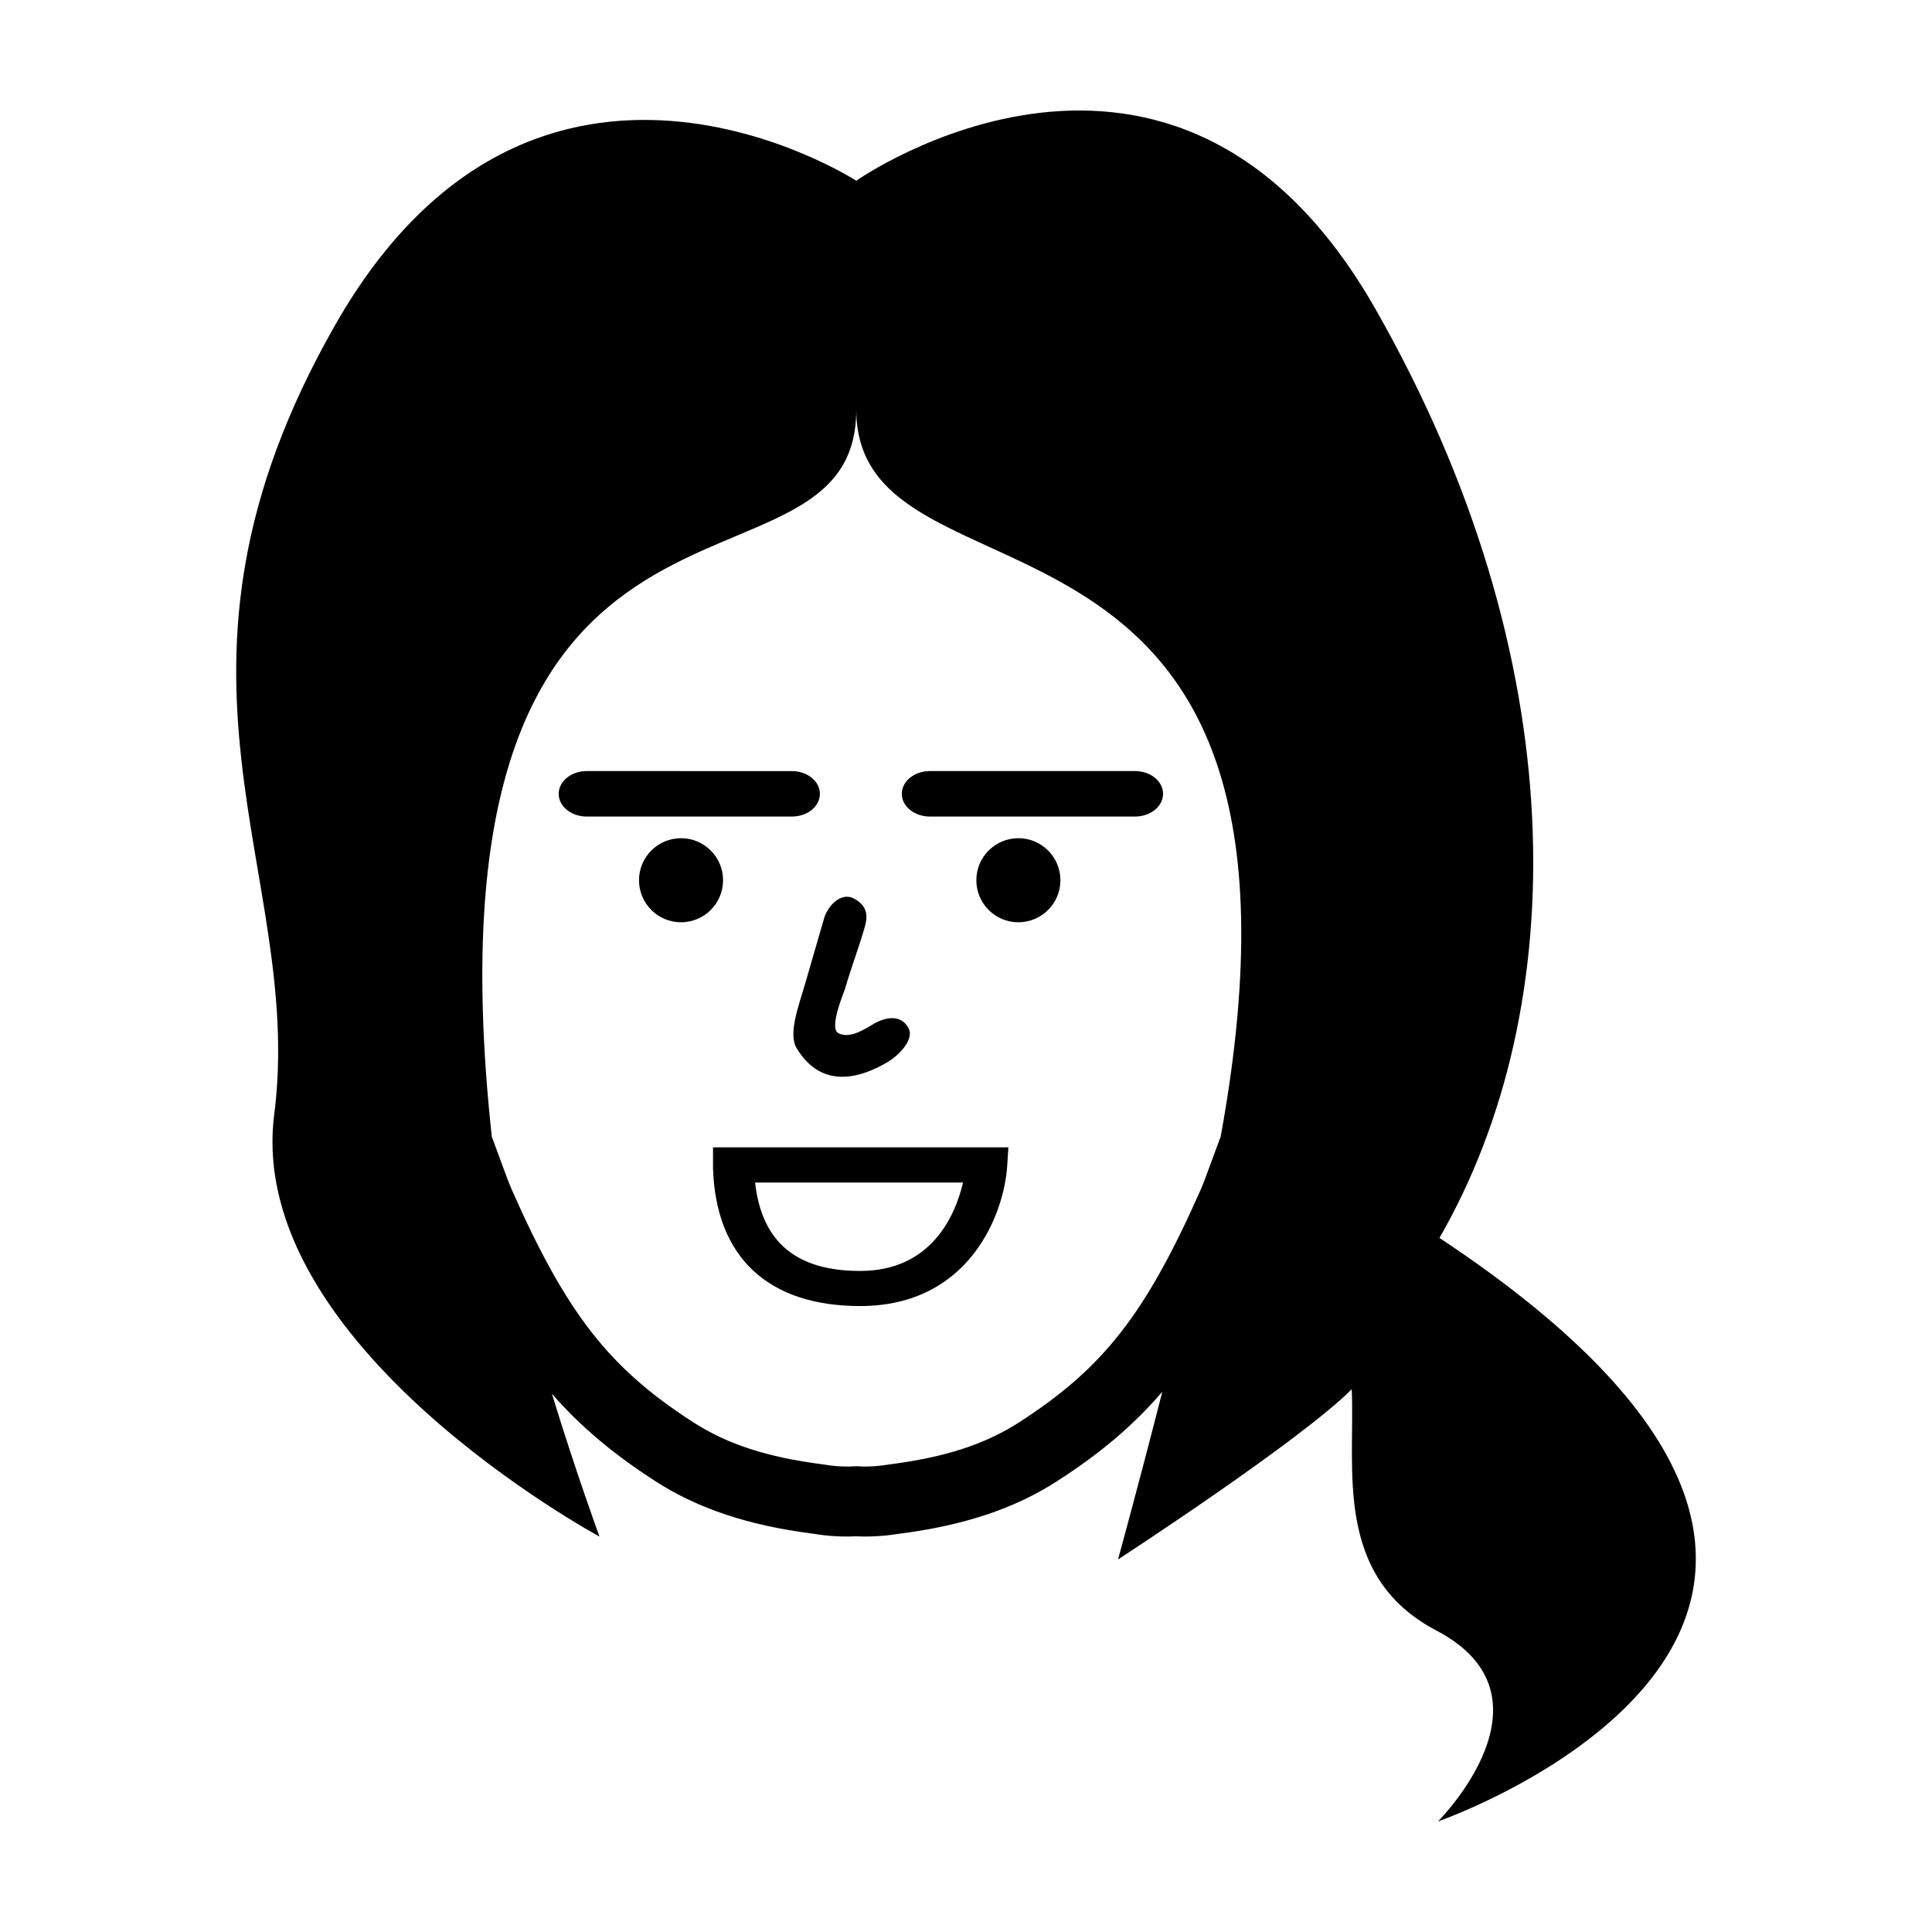 <?xml version="1.0" encoding="UTF-8"?>
<!-- Uploaded to: ICON Repo, www.svgrepo.com, Generator: ICON Repo Mixer Tools -->
<svg fill="#000000" width="800px" height="800px" version="1.1" viewBox="144 144 512 512" xmlns="http://www.w3.org/2000/svg">
 <g>
  <path d="m332.96 453.66c0.754 23.512 14.602 36.457 38.98 36.457 28.91 0 38.133-24.289 38.98-37.137l0.312-4.926h-78.273zm66.254 3.719c-2.039 8.656-8.305 23.434-27.277 23.434-16.953 0-26.078-7.672-27.824-23.434z"/>
  <path d="m361.28 354.38c0-3.34-3.324-6.035-7.441-6.035l-54.34-0.004c-4.117 0-7.441 2.695-7.441 6.035 0 3.332 3.324 6.019 7.441 6.019h54.34c4.117 0.008 7.441-2.688 7.441-6.016z"/>
  <path d="m390.43 348.34c-4.102 0-7.441 2.695-7.441 6.035 0 3.332 3.336 6.019 7.441 6.019h54.355c4.098 0 7.438-2.691 7.438-6.019 0-3.34-3.336-6.035-7.438-6.035z"/>
  <path d="m355.08 421.71c6.863 11.523 17.664 7.652 24.348 3.617 2.594-1.551 6.934-5.762 5.356-8.816-1.984-3.769-6.125-3.043-9.445-1.062-2.453 1.48-6.195 3.848-9.125 2.383-2.644-1.32 1.379-10.625 1.738-11.82 1.664-5.762 3.465-10.312 5.141-16.066 0.82-2.797 1.113-5.688-2.711-7.785-3.477-1.914-7.019 1.875-7.981 5.18-1.668 5.762-3.34 11.527-5.012 17.285-1.672 5.766-4.566 13.281-2.309 17.086z"/>
  <path d="m335.62 377.27c0 6.152-4.988 11.141-11.141 11.141-6.152 0-11.137-4.988-11.137-11.141s4.984-11.137 11.137-11.137c6.152 0 11.141 4.984 11.141 11.137"/>
  <path d="m425.02 377.27c0 6.152-4.988 11.141-11.141 11.141-6.152 0-11.137-4.988-11.137-11.141s4.984-11.137 11.137-11.137c6.152 0 11.141 4.984 11.141 11.137"/>
  <path d="m525.47 472.06c35.188-61.059 36.027-153.41-17.113-246.43-53.145-93.004-137.44-33.734-137.44-33.734s-84.855-54.941-138 38.066c-53.129 93.012-7.996 144.83-16.242 209.36-7.832 61.238 86.191 111.88 86.191 111.88s-6.035-16.418-12.617-37.855c7.734 8.871 16.5 16.141 27.402 23.164 11.383 7.34 24.789 11.785 42.113 13.98 1.273 0.203 5.668 0.922 11.148 0.648 0.828 0.047 1.621 0.059 2.383 0.059 4.363 0 7.672-0.539 8.711-0.695 17.383-2.211 30.789-6.656 42.164-13.996 11.109-7.148 20.012-14.559 27.844-23.664-6.254 24.602-11.734 44.43-11.734 44.43s48.301-31.402 61.934-45.109c0.961 20.922-5.008 49.555 22.461 63.957 33.531 17.594 0.387 50.59 0.387 50.59s153.51-53.227 0.41-154.65zm-57.98-26.848-3.356 9.078c-0.625 1.715-1.25 3.426-1.996 5.109-14.508 32.777-25.738 47.152-48.023 61.512-9.094 5.856-19.719 9.301-34.441 11.176l-0.57 0.086c-0.883 0.141-3.918 0.629-7.656 0.422l-0.527-0.035-0.539 0.035c-3.742 0.211-6.781-0.281-7.648-0.422l-0.562-0.086c-14.742-1.875-25.367-5.32-34.461-11.176-22.289-14.359-33.504-28.73-48.031-61.504-0.746-1.719-1.395-3.473-2.047-5.231l-3.305-8.957c-20.98-193.59 96.594-134.93 96.594-192.66 0 57.73 129.85 10.367 96.57 192.66z"/>
 </g>
</svg>